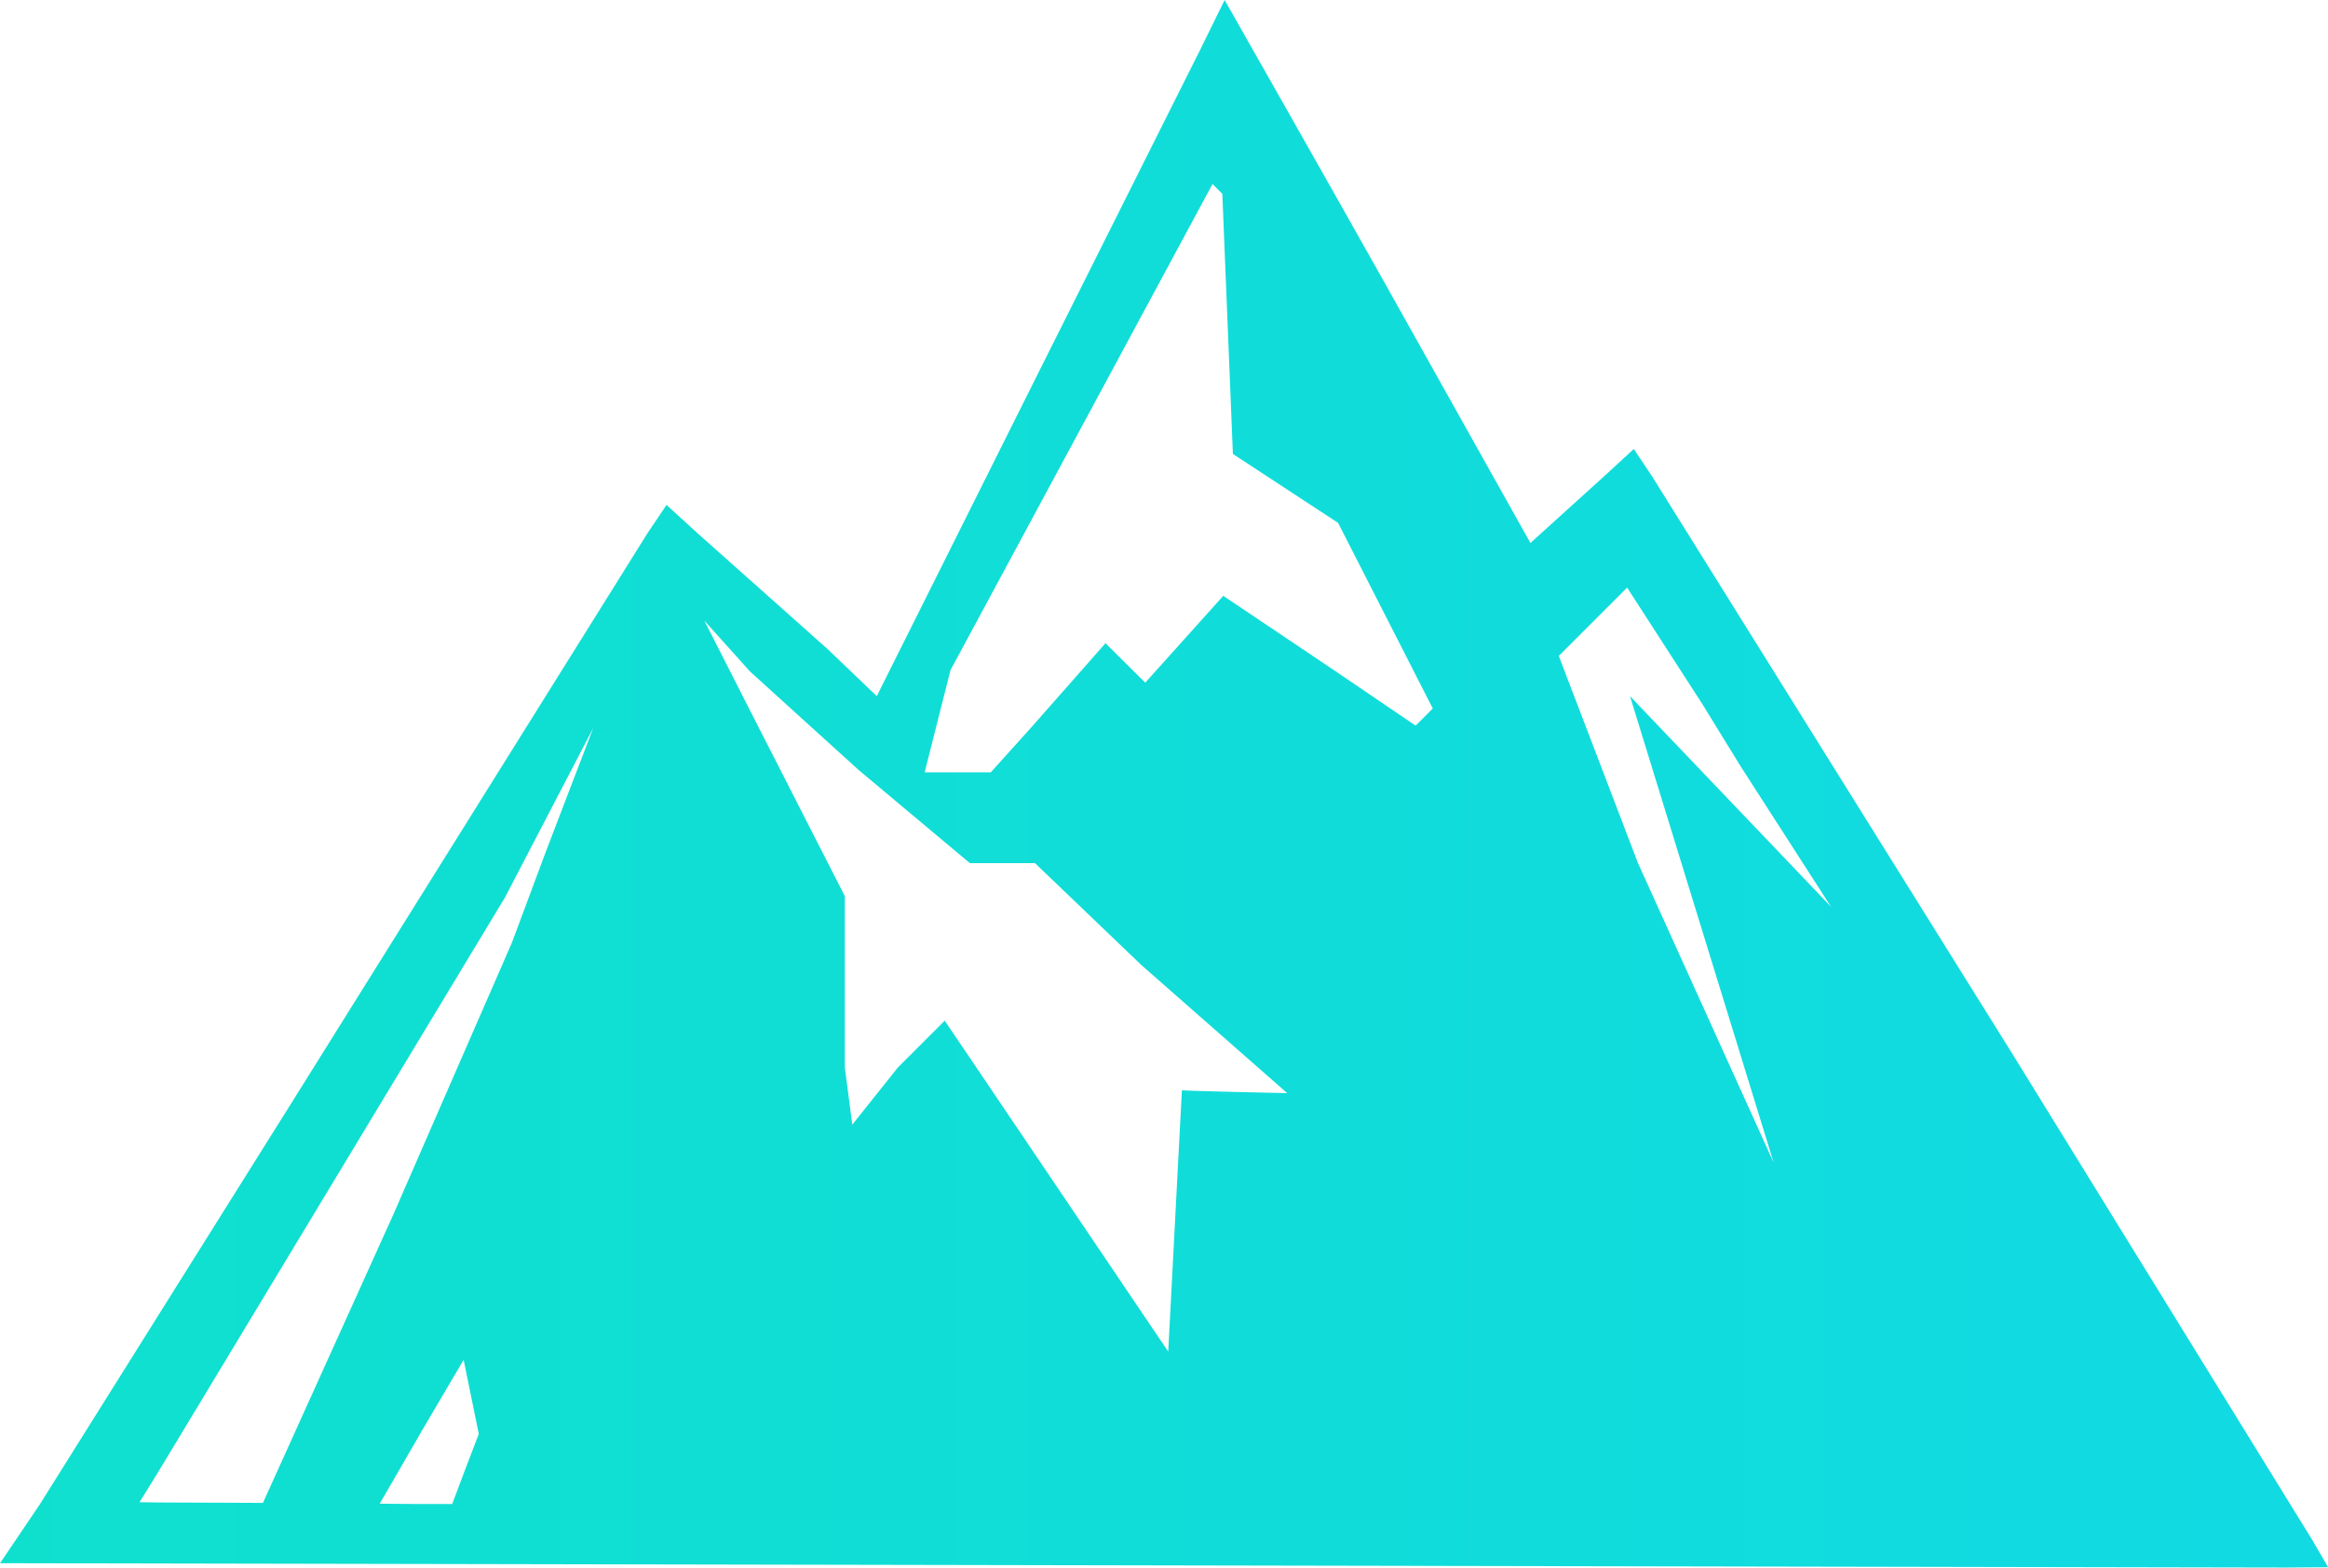 <?xml version="1.0" encoding="UTF-8" standalone="no"?>
<!-- Created with Inkscape (http://www.inkscape.org/) -->

<svg
   width="37.478mm"
   height="25.239mm"
   viewBox="0 0 37.478 25.239"
   version="1.1"
   id="svg1"
   xml:space="preserve"
   xmlns:xlink="http://www.w3.org/1999/xlink"
   xmlns="http://www.w3.org/2000/svg"><defs
     id="defs1"><linearGradient
       id="linearGradient111"><stop
         style="stop-color:#07f28f;stop-opacity:1;"
         offset="0.105"
         id="stop111" /><stop
         style="stop-color:#12d9e7;stop-opacity:1;"
         offset="0.904"
         id="stop112" /></linearGradient><linearGradient
       xlink:href="#linearGradient111"
       id="linearGradient114"
       gradientUnits="userSpaceOnUse"
       gradientTransform="translate(64.872,-48.29)"
       x1="-236.85"
       y1="56.983"
       x2="-36.814"
       y2="56.983" /></defs><g
     id="layer1"
     transform="translate(36.485,4.101)"><path
       d="m -35.843,20.118 2.031,-3.24 2.031,-3.24 2.858,-4.574 2.858,-4.574 0.31,-0.462 0.506,0.462 1.043,0.929 1.043,0.929 0.793,0.759 2.657,-5.317 2.559,-5.109 0.384,-0.782 c 7.7e-4,0.004 1.729,3.042 2.584,4.567 l 2.339,4.175 0.589,-0.533 0.589,-0.533 0.486,-0.447 0.299,0.447 2.91,4.665 2.91,4.665 2.405,3.899 2.405,3.899 0.249,0.429 -0.683,0.005 -36.796,-0.07 z m 5.684,-4.651 1.915,-4.391 0.273,-0.732 0.273,-0.732 0.764,-1.994 -1.419,2.726 -2.804,4.646 -2.804,4.646 -0.278,0.449 0.278,0.004 1.709,0.007 z m 1.18,4.046 0.202,-0.527 -0.122,-0.597 -0.122,-0.597 -0.661,1.124 -0.69,1.193 0.611,0.005 h 0.556 z m 13.22,-6.011 -2.352,-2.066 -1.712,-1.64 h -0.524 -0.524 l -1.789,-1.498 -1.749,-1.586 -0.737,-0.82 0.698,1.372 0.782,1.532 0.782,1.532 v 1.38 1.38 l 0.12,0.918 0.732,-0.918 0.378,-0.378 0.378,-0.378 1.799,2.664 1.799,2.664 0.11,-2.104 0.11,-2.104 c -0.001,0.011 1.701,0.047 1.701,0.047 z m 5.515,-6.395 3.236,3.391 -1.453,-2.258 -0.619,-1.006 -0.605,-0.937 -0.605,-0.937 -0.55,0.55 -0.55,0.55 0.637,1.667 0.637,1.667 2.185,4.825 z m -9.628,0.491 1.184,-1.343 0.64,0.635 1.256,-1.398 1.765,1.185 1.332,0.905 0.138,-0.138 0.138,-0.138 -0.762,-1.494 -0.762,-1.494 -0.847,-0.555 -0.847,-0.555 -0.085,-2.094 -0.085,-2.094 -0.079,-0.079 -0.079,-0.079 -2.109,3.913 -2.109,3.913 -0.208,0.823 -0.208,0.823 h 0.532 0.532 z"
       style="fill:url(#linearGradient114)"
       id="path1" /></g></svg>
